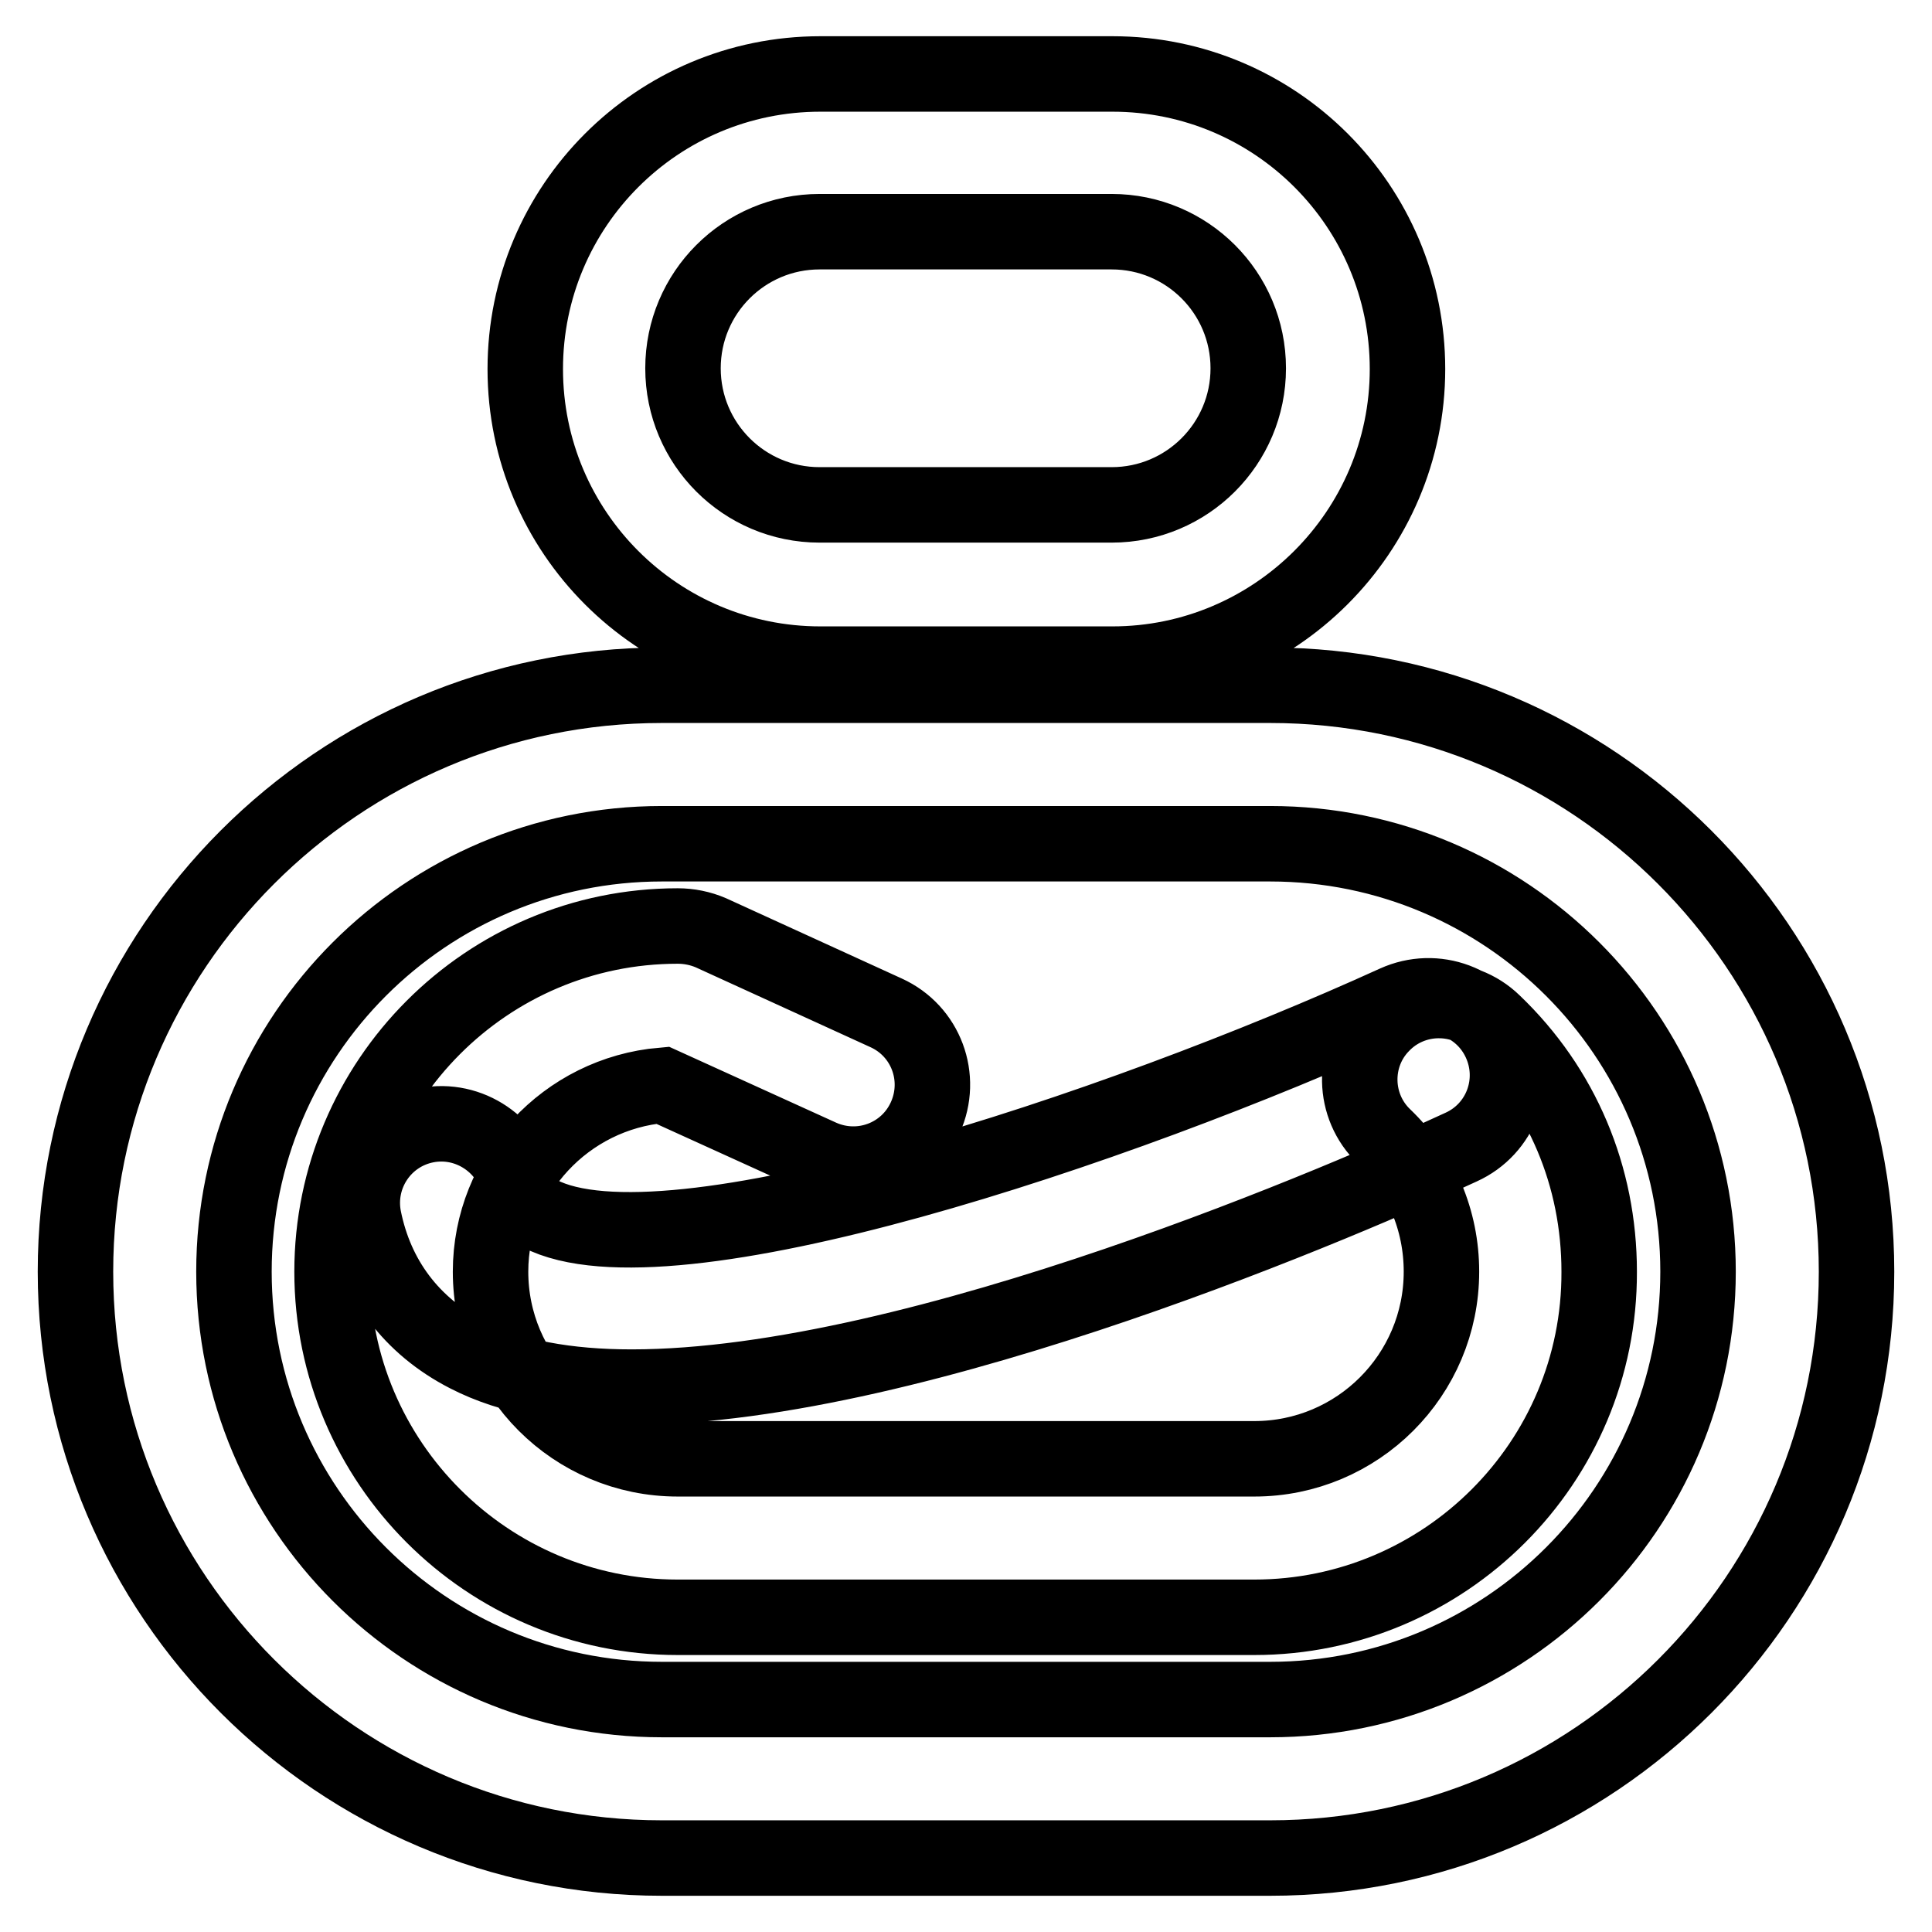 <?xml version="1.0" encoding="utf-8"?>
<!-- Svg Vector Icons : http://www.onlinewebfonts.com/icon -->
<!DOCTYPE svg PUBLIC "-//W3C//DTD SVG 1.1//EN" "http://www.w3.org/Graphics/SVG/1.1/DTD/svg11.dtd">
<svg version="1.1" xmlns="http://www.w3.org/2000/svg" xmlns:xlink="http://www.w3.org/1999/xlink" x="0px" y="0px" viewBox="0 0 256 256" enable-background="new 0 0 256 256" xml:space="preserve">
<g> <path stroke-width="10" fill-opacity="0" stroke="#000000"  d="M168.3,246.2H87.7c-42.8,0-77.7-34.8-77.7-77.7c0-42.8,34.8-77.7,77.7-77.7h80.6 c42.8,0,77.7,34.8,77.7,77.7C246,211.4,211.2,246.2,168.3,246.2z M87.7,111.8c-31.3,0-56.7,25.4-56.7,56.7 c0,31.3,25.4,56.7,56.7,56.7h80.6c31.3,0,56.7-25.4,56.7-56.7c0-31.3-25.4-56.7-56.7-56.7H87.7z M147.4,88h-38.7 c-21.6,0-39.1-17.5-39.1-39.1c0-21.6,17.5-39.1,39.1-39.1h38.7c21.6,0,39.1,17.5,39.1,39.1C186.5,70.5,168.9,88,147.4,88z  M108.6,30.7c-10,0-18.1,8.1-18.1,18.1c0,10,8.1,18.1,18.1,18.1h38.7c10,0,18.1-8.1,18.1-18.1c0-10-8.1-18.1-18.1-18.1H108.6z  M166.2,214.3H89.8c-25.2,0-45.8-20.5-45.8-45.8c0-25.2,20.5-45.8,45.8-45.8c1.5,0,3,0.3,4.4,0.9l23.2,10.6 c5.3,2.4,7.6,8.6,5.2,13.9c-2.4,5.3-8.6,7.6-13.9,5.2l-20.9-9.5C75,144.9,65,155.6,65,168.5c0,13.7,11.1,24.8,24.8,24.8h76.4 c13.7,0,24.8-11.1,24.8-24.8c0-6.8-2.7-13.2-7.6-17.9c-4.2-4-4.3-10.7-0.3-14.8c4-4.2,10.7-4.3,14.8-0.3c9.1,8.7,14,20.4,14,33 C212,193.8,191.4,214.3,166.2,214.3z M83.7,183.8c-8.5,0-16-1.3-21.8-4.3c-7.4-3.8-12.1-10.1-13.7-18.1c-1.1-5.7,2.6-11.2,8.3-12.3 c5.7-1.1,11.2,2.7,12.3,8.3c0.3,1.4,0.8,2.5,2.7,3.4c16.9,8.8,76.5-11.1,113.4-27.9c5.3-2.4,11.5-0.1,13.9,5.2 c2.4,5.3,0.1,11.5-5.2,13.9C180.2,158.2,121.9,183.8,83.7,183.8z"/></g>
</svg>